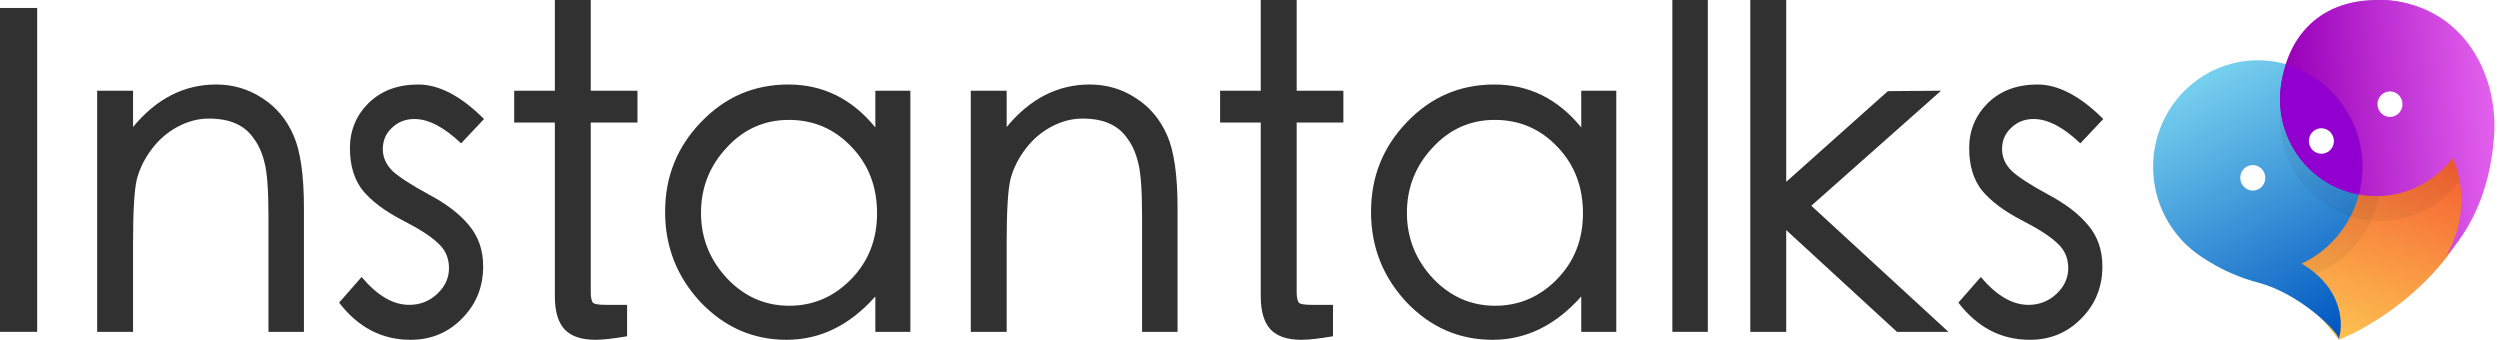 <svg xmlns="http://www.w3.org/2000/svg" width="206" height="28" viewBox="0 0 206 28" fill="none">
  <g clip-path="url(#clip0_2336_8008)">
    <path d="M3.065 27.344H0V0.656H3.065V27.344Z" fill="#313131"/>
    <path d="M25.044 27.344H22.121V17.864C22.121 15.677 22.014 14.194 21.8 13.416C21.61 12.614 21.313 11.946 20.909 11.411C20.529 10.852 20.03 10.439 19.412 10.172C18.818 9.904 18.081 9.771 17.202 9.771C16.346 9.771 15.503 9.989 14.671 10.427C13.839 10.864 13.126 11.472 12.532 12.25C11.938 13.028 11.522 13.854 11.285 14.729C11.071 15.604 10.964 17.354 10.964 19.979V27.344H8.005V7.474H10.964V10.463C12.889 8.13 15.17 6.963 17.808 6.963C19.21 6.963 20.481 7.34 21.622 8.094C22.762 8.823 23.618 9.844 24.188 11.156C24.759 12.444 25.044 14.437 25.044 17.135V27.344Z" fill="#313131"/>
    <path d="M39.884 9.807L37.995 11.812C36.593 10.476 35.31 9.807 34.146 9.807C33.409 9.807 32.791 10.05 32.292 10.536C31.793 10.998 31.544 11.581 31.544 12.286C31.544 12.967 31.817 13.575 32.363 14.109C32.934 14.62 33.932 15.264 35.358 16.041C36.783 16.795 37.877 17.634 38.637 18.557C39.421 19.481 39.813 20.611 39.813 21.948C39.813 23.649 39.231 25.083 38.066 26.25C36.926 27.416 35.512 28 33.825 28C31.472 28 29.512 26.979 27.943 24.937L29.797 22.823C31.08 24.354 32.387 25.12 33.718 25.12C34.621 25.12 35.393 24.816 36.035 24.208C36.676 23.601 36.997 22.896 36.997 22.094C36.997 21.267 36.7 20.587 36.106 20.052C35.536 19.493 34.538 18.849 33.112 18.12C31.71 17.39 30.64 16.588 29.904 15.713C29.191 14.814 28.834 13.647 28.834 12.213C28.834 10.755 29.345 9.515 30.367 8.495C31.413 7.474 32.779 6.963 34.466 6.963C36.177 6.963 37.983 7.911 39.884 9.807Z" fill="#313131"/>
    <path d="M52.528 10.099H48.678V24.026C48.678 24.537 48.75 24.852 48.892 24.974C49.035 25.071 49.391 25.12 49.962 25.12H51.672V27.708C50.532 27.903 49.664 28 49.07 28C47.93 28 47.086 27.721 46.54 27.162C45.993 26.578 45.72 25.667 45.72 24.427V10.099H42.369V7.474H45.72V0H48.678V7.474H52.528V10.099Z" fill="#313131"/>
    <path d="M75.015 27.344H72.128V24.427C70.013 26.809 67.577 28 64.82 28C62.064 28 59.7 26.967 57.727 24.901C55.779 22.811 54.804 20.331 54.804 17.463C54.804 14.571 55.79 12.104 57.763 10.062C59.735 7.996 62.135 6.963 64.963 6.963C67.815 6.963 70.203 8.142 72.128 10.5V7.474H75.015V27.344ZM65.034 25.193C67.007 25.193 68.706 24.463 70.132 23.005C71.557 21.547 72.27 19.736 72.27 17.573C72.27 15.385 71.57 13.562 70.167 12.104C68.765 10.621 67.042 9.88 64.999 9.88C62.979 9.88 61.268 10.646 59.866 12.177C58.464 13.684 57.763 15.47 57.763 17.536C57.763 19.602 58.476 21.401 59.901 22.932C61.327 24.439 63.038 25.193 65.034 25.193Z" fill="#313131"/>
    <path d="M97.03 27.344H94.107V17.864C94.107 15.677 94 14.194 93.786 13.416C93.597 12.614 93.3 11.946 92.895 11.411C92.515 10.852 92.016 10.439 91.398 10.172C90.804 9.904 90.067 9.771 89.189 9.771C88.333 9.771 87.489 9.989 86.658 10.427C85.825 10.864 85.113 11.472 84.519 12.25C83.925 13.028 83.509 13.854 83.271 14.729C83.057 15.604 82.95 17.354 82.95 19.979V27.344H79.992V7.474H82.95V10.463C84.876 8.13 87.156 6.963 89.794 6.963C91.197 6.963 92.467 7.34 93.608 8.094C94.749 8.823 95.605 9.844 96.175 11.156C96.745 12.444 97.03 14.437 97.03 17.135V27.344Z" fill="#313131"/>
    <path d="M110.695 10.099H106.845V24.026C106.845 24.537 106.916 24.852 107.059 24.974C107.202 25.071 107.558 25.12 108.128 25.12H109.839V27.708C108.699 27.903 107.831 28 107.237 28C106.096 28 105.253 27.721 104.706 27.162C104.16 26.578 103.886 25.667 103.886 24.427V10.099H100.536V7.474H103.886V0H106.845V7.474H110.695V10.099Z" fill="#313131"/>
    <path d="M133.182 27.344H130.295V24.427C128.18 26.809 125.744 28 122.988 28C120.231 28 117.866 26.967 115.894 24.901C113.946 22.811 112.972 20.331 112.972 17.463C112.972 14.571 113.958 12.104 115.93 10.062C117.902 7.996 120.302 6.963 123.13 6.963C125.982 6.963 128.37 8.142 130.295 10.5V7.474H133.182V27.344ZM123.202 25.193C125.174 25.193 126.873 24.463 128.298 23.005C129.725 21.547 130.437 19.736 130.437 17.573C130.437 15.385 129.736 13.562 128.335 12.104C126.932 10.621 125.21 9.88 123.166 9.88C121.146 9.88 119.435 10.646 118.033 12.177C116.631 13.684 115.93 15.47 115.93 17.536C115.93 19.602 116.643 21.401 118.068 22.932C119.495 24.439 121.206 25.193 123.202 25.193Z" fill="#313131"/>
    <path d="M140.725 27.344H137.802V0H140.725V27.344Z" fill="#313131"/>
    <path d="M160.55 27.344H156.309L147.184 18.958V27.344H144.225V0H147.184V14.984L155.56 7.51L159.945 7.474L149.251 16.953L160.55 27.344Z" fill="#313131"/>
    <path d="M173.31 9.807L171.421 11.812C170.018 10.476 168.735 9.807 167.571 9.807C166.835 9.807 166.217 10.05 165.718 10.536C165.219 10.998 164.969 11.581 164.969 12.286C164.969 12.967 165.242 13.575 165.789 14.109C166.359 14.62 167.358 15.264 168.783 16.041C170.209 16.795 171.302 17.634 172.063 18.557C172.846 19.481 173.238 20.611 173.238 21.948C173.238 23.649 172.657 25.083 171.492 26.25C170.352 27.416 168.938 28 167.25 28C164.898 28 162.937 26.979 161.369 24.937L163.222 22.823C164.506 24.354 165.813 25.12 167.143 25.12C168.046 25.12 168.819 24.816 169.46 24.208C170.102 23.601 170.423 22.896 170.423 22.094C170.423 21.267 170.126 20.587 169.532 20.052C168.961 19.493 167.963 18.849 166.538 18.12C165.135 17.39 164.066 16.588 163.329 15.713C162.616 14.814 162.26 13.647 162.26 12.213C162.26 10.755 162.771 9.515 163.793 8.495C164.838 7.474 166.204 6.963 167.892 6.963C169.603 6.963 171.409 7.911 173.31 9.807Z" fill="#313131"/>
    <path d="M205.127 11.647C204.927 20.793 196.771 26.36 192.717 28C186.192 19.564 187.724 26.454 178.915 18.615C175.349 7.263 183.891 5.101 188.516 5.403C193.402 -2.69 205.377 0.215 205.127 11.647Z" fill="url(#paint0_linear_2336_8008)"/>
    <path opacity="0.05" d="M187.872 23.084C192.429 23.084 196.123 19.325 196.123 14.688C196.123 10.051 192.429 6.292 187.872 6.292C183.315 6.292 179.622 10.051 179.622 14.688C179.622 19.325 183.315 23.084 187.872 23.084Z" fill="#020202"/>
    <path d="M194.67 13.748C194.67 18.596 190.808 22.527 186.043 22.527C181.279 22.527 177.416 18.596 177.416 13.748C177.416 8.899 181.279 4.968 186.043 4.968C190.808 4.968 194.67 8.899 194.67 13.748Z" fill="url(#paint1_linear_2336_8008)"/>
    <path d="M186.076 23.286C183.055 22.493 180.65 20.845 179.599 19.511C180.82 19.262 184.341 19.253 188.657 21.206C192.973 23.158 193.164 26.492 192.72 27.916C192.52 27.17 189.383 24.155 186.076 23.286Z" fill="url(#paint2_linear_2336_8008)"/>
    <path opacity="0.05" d="M196.122 18.199C200.679 18.199 204.373 14.44 204.373 9.802C204.373 5.165 200.679 1.406 196.122 1.406C191.565 1.406 187.872 5.165 187.872 9.802C187.872 14.44 191.565 18.199 196.122 18.199Z" fill="#020202"/>
    <path d="M203.757 8.073C203.757 12.537 200.201 16.156 195.814 16.156C191.428 16.156 187.872 12.537 187.872 8.073C188.044 3.655 190.664 -0.156 196.23 0.001C200.617 0.001 203.757 3.609 203.757 8.073Z" fill="url(#paint3_linear_2336_8008)"/>
    <path d="M201.553 21.086C203.479 19.025 205.144 15.916 205.502 11.366C205.944 5.74 202.585 0.182 196.23 0.001C195.698 0.075 195.584 0.106 194.91 0.252C194.349 0.374 193.775 0.499 193.264 0.499C193.264 5.883 193.383 6.657 193.488 7.351C193.508 7.478 193.527 7.603 193.545 7.753C193.758 7.737 193.973 7.728 194.19 7.728C198.955 7.728 202.818 11.659 202.818 16.508C202.818 18.185 202.355 19.753 201.553 21.086Z" fill="url(#paint4_linear_2336_8008)"/>
    <path fill-rule="evenodd" clip-rule="evenodd" d="M194.376 16.026C190.684 15.389 187.872 12.121 187.872 8.185C187.872 7.185 188.053 6.228 188.385 5.346C192.011 6.38 194.669 9.754 194.669 13.758C194.669 14.542 194.567 15.303 194.376 16.026Z" fill="#9100CE"/>
    <g filter="url(#filter0_i_2336_8008)">
      <path d="M197.418 8.514C196.914 8.784 196.29 8.587 196.023 8.073C195.757 7.559 195.949 6.924 196.453 6.653C196.957 6.383 197.581 6.581 197.848 7.094C198.114 7.608 197.922 8.244 197.418 8.514Z" fill="white"/>
      <path d="M191.763 11.549C191.259 11.819 190.635 11.622 190.368 11.108C190.102 10.594 190.294 9.959 190.798 9.688C191.302 9.418 191.927 9.616 192.193 10.13C192.46 10.643 192.267 11.279 191.763 11.549Z" fill="white"/>
      <path d="M186.112 14.583C185.608 14.853 184.984 14.655 184.717 14.142C184.45 13.628 184.643 12.992 185.147 12.722C185.651 12.452 186.275 12.649 186.542 13.163C186.808 13.677 186.616 14.312 186.112 14.583Z" fill="white"/>
    </g>
  </g>
  <defs>
    <filter id="filter0_i_2336_8008" x="184.597" y="6.532" width="13.371" height="9.171" filterUnits="userSpaceOnUse" color-interpolation-filters="sRGB">
      <feFlood flood-opacity="0" result="BackgroundImageFix"/>
      <feBlend mode="normal" in="SourceGraphic" in2="BackgroundImageFix" result="shape"/>
      <feColorMatrix in="SourceAlpha" type="matrix" values="0 0 0 0 0 0 0 0 0 0 0 0 0 0 0 0 0 0 127 0" result="hardAlpha"/>
      <feOffset dy="1"/>
      <feGaussianBlur stdDeviation="2"/>
      <feComposite in2="hardAlpha" operator="arithmetic" k2="-1" k3="1"/>
      <feColorMatrix type="matrix" values="0 0 0 0 0 0 0 0 0 0 0 0 0 0 0 0 0 0 0.15 0"/>
      <feBlend mode="normal" in2="shape" result="effect1_innerShadow_2336_8008"/>
    </filter>
    <linearGradient id="paint0_linear_2336_8008" x1="198.949" y1="6.092" x2="191.358" y2="27.918" gradientUnits="userSpaceOnUse">
      <stop stop-color="#F23E27"/>
      <stop offset="1" stop-color="#FDC451"/>
    </linearGradient>
    <linearGradient id="paint1_linear_2336_8008" x1="179.397" y1="4.384" x2="192.381" y2="27.724" gradientUnits="userSpaceOnUse">
      <stop stop-color="#84DEF3"/>
      <stop offset="1" stop-color="#0056C0"/>
    </linearGradient>
    <linearGradient id="paint2_linear_2336_8008" x1="179.397" y1="4.385" x2="192.382" y2="27.724" gradientUnits="userSpaceOnUse">
      <stop stop-color="#84DEF3"/>
      <stop offset="1" stop-color="#0056C0"/>
    </linearGradient>
    <linearGradient id="paint3_linear_2336_8008" x1="188.679" y1="1.068" x2="206.329" y2="-0.08" gradientUnits="userSpaceOnUse">
      <stop stop-color="#9B03BB"/>
      <stop offset="1" stop-color="#E969F2"/>
    </linearGradient>
    <linearGradient id="paint4_linear_2336_8008" x1="188.679" y1="1.068" x2="206.329" y2="-0.08" gradientUnits="userSpaceOnUse">
      <stop stop-color="#9B03BB"/>
      <stop offset="1" stop-color="#E969F2"/>
    </linearGradient>
    <clipPath id="clip0_2336_8008">
      <rect width="206" height="28" fill="white"/>
    </clipPath>
  </defs>
</svg>
